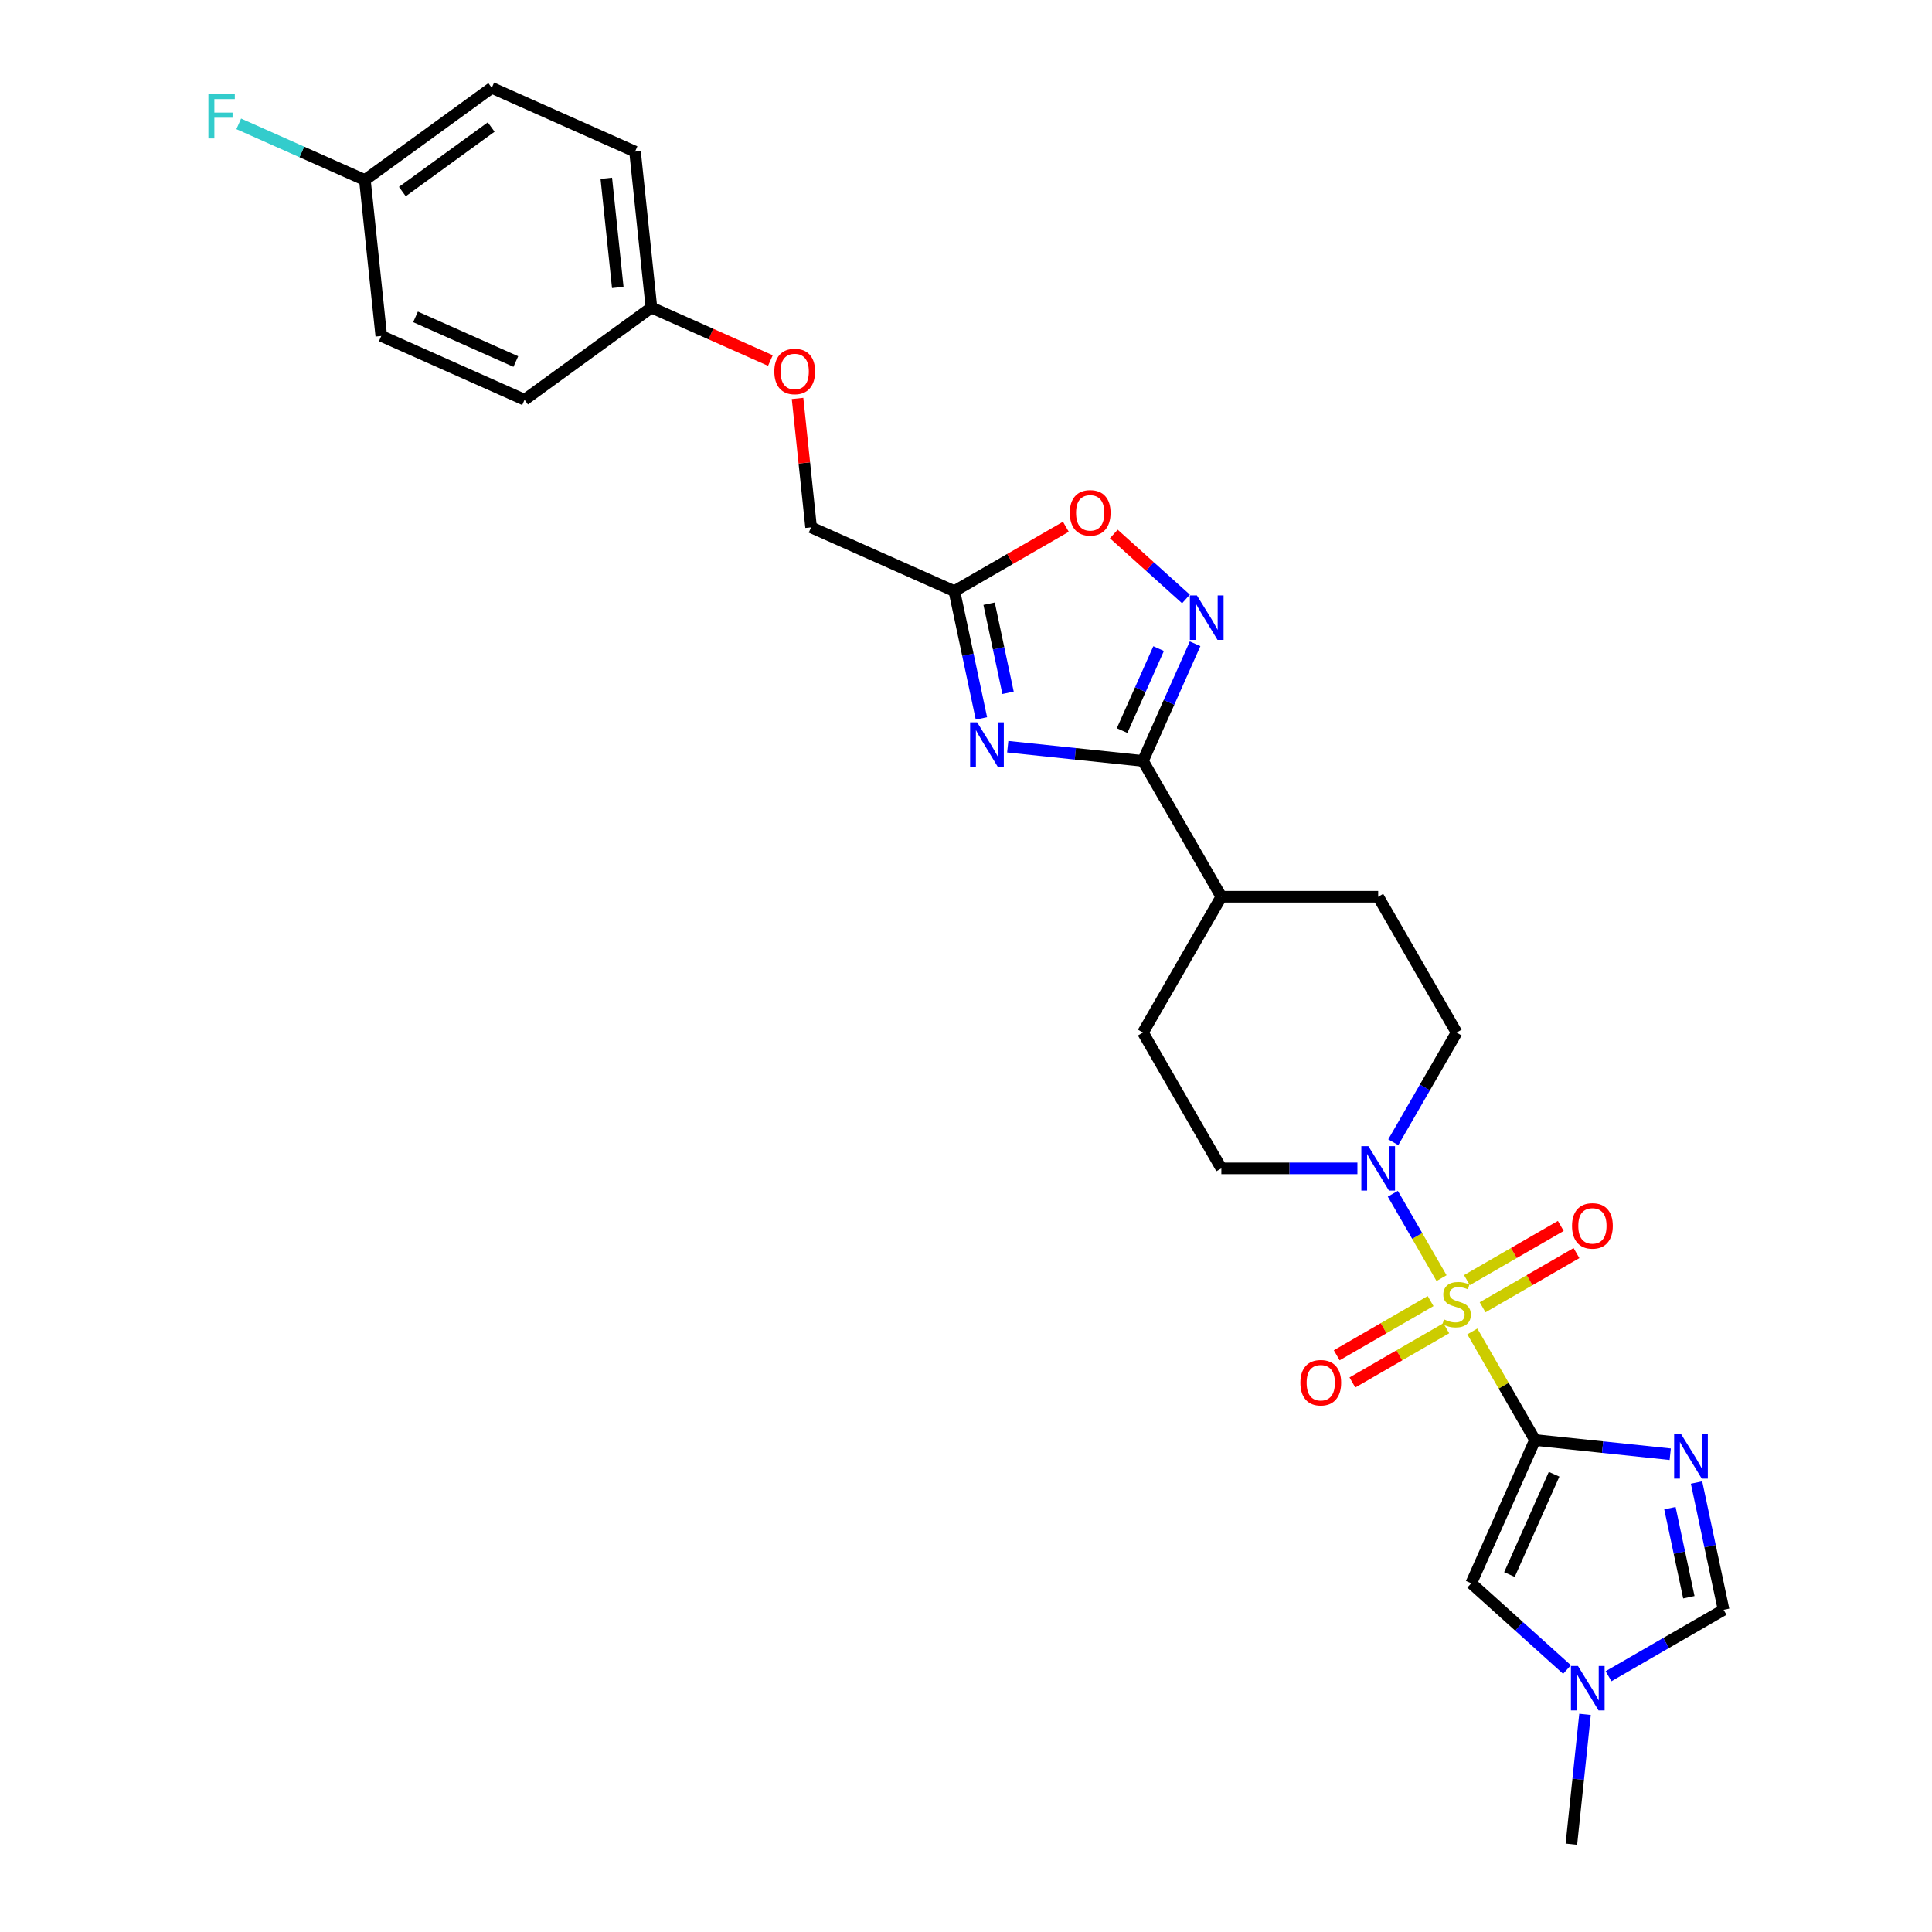 <?xml version='1.0' encoding='iso-8859-1'?>
<svg version='1.1' baseProfile='full'
              xmlns='http://www.w3.org/2000/svg'
                      xmlns:rdkit='http://www.rdkit.org/xml'
                      xmlns:xlink='http://www.w3.org/1999/xlink'
                  xml:space='preserve'
width='1000px' height='1000px' viewBox='0 0 1000 1000'>
<!-- END OF HEADER -->
<rect style='opacity:1.0;fill:#FFFFFF;stroke:none' width='1000' height='1000' x='0' y='0'> </rect>
<path class='bond-0' d='M 762.077,689.153 L 778.298,717.248' style='fill:none;fill-rule:evenodd;stroke:#CCCC00;stroke-width:6px;stroke-linecap:butt;stroke-linejoin:miter;stroke-opacity:1' />
<path class='bond-0' d='M 778.298,717.248 L 794.519,745.343' style='fill:none;fill-rule:evenodd;stroke:#000000;stroke-width:6px;stroke-linecap:butt;stroke-linejoin:miter;stroke-opacity:1' />
<path class='bond-1' d='M 746.142,661.553 L 733.535,639.716' style='fill:none;fill-rule:evenodd;stroke:#CCCC00;stroke-width:6px;stroke-linecap:butt;stroke-linejoin:miter;stroke-opacity:1' />
<path class='bond-1' d='M 733.535,639.716 L 720.927,617.88' style='fill:none;fill-rule:evenodd;stroke:#0000FF;stroke-width:6px;stroke-linecap:butt;stroke-linejoin:miter;stroke-opacity:1' />
<path class='bond-2' d='M 767.39,676.647 L 791.684,662.621' style='fill:none;fill-rule:evenodd;stroke:#CCCC00;stroke-width:6px;stroke-linecap:butt;stroke-linejoin:miter;stroke-opacity:1' />
<path class='bond-2' d='M 791.684,662.621 L 815.979,648.595' style='fill:none;fill-rule:evenodd;stroke:#FF0000;stroke-width:6px;stroke-linecap:butt;stroke-linejoin:miter;stroke-opacity:1' />
<path class='bond-2' d='M 759.273,662.587 L 783.567,648.561' style='fill:none;fill-rule:evenodd;stroke:#CCCC00;stroke-width:6px;stroke-linecap:butt;stroke-linejoin:miter;stroke-opacity:1' />
<path class='bond-2' d='M 783.567,648.561 L 807.861,634.535' style='fill:none;fill-rule:evenodd;stroke:#FF0000;stroke-width:6px;stroke-linecap:butt;stroke-linejoin:miter;stroke-opacity:1' />
<path class='bond-3' d='M 740.473,673.442 L 716.179,687.468' style='fill:none;fill-rule:evenodd;stroke:#CCCC00;stroke-width:6px;stroke-linecap:butt;stroke-linejoin:miter;stroke-opacity:1' />
<path class='bond-3' d='M 716.179,687.468 L 691.884,701.494' style='fill:none;fill-rule:evenodd;stroke:#FF0000;stroke-width:6px;stroke-linecap:butt;stroke-linejoin:miter;stroke-opacity:1' />
<path class='bond-3' d='M 748.59,687.501 L 724.296,701.528' style='fill:none;fill-rule:evenodd;stroke:#CCCC00;stroke-width:6px;stroke-linecap:butt;stroke-linejoin:miter;stroke-opacity:1' />
<path class='bond-3' d='M 724.296,701.528 L 700.002,715.554' style='fill:none;fill-rule:evenodd;stroke:#FF0000;stroke-width:6px;stroke-linecap:butt;stroke-linejoin:miter;stroke-opacity:1' />
<path class='bond-4' d='M 794.519,745.343 L 829.51,749.021' style='fill:none;fill-rule:evenodd;stroke:#000000;stroke-width:6px;stroke-linecap:butt;stroke-linejoin:miter;stroke-opacity:1' />
<path class='bond-4' d='M 829.51,749.021 L 864.501,752.699' style='fill:none;fill-rule:evenodd;stroke:#0000FF;stroke-width:6px;stroke-linecap:butt;stroke-linejoin:miter;stroke-opacity:1' />
<path class='bond-5' d='M 794.519,745.343 L 761.502,819.5' style='fill:none;fill-rule:evenodd;stroke:#000000;stroke-width:6px;stroke-linecap:butt;stroke-linejoin:miter;stroke-opacity:1' />
<path class='bond-5' d='M 804.397,763.07 L 781.286,814.98' style='fill:none;fill-rule:evenodd;stroke:#000000;stroke-width:6px;stroke-linecap:butt;stroke-linejoin:miter;stroke-opacity:1' />
<path class='bond-6' d='M 878.123,767.352 L 885.124,800.29' style='fill:none;fill-rule:evenodd;stroke:#0000FF;stroke-width:6px;stroke-linecap:butt;stroke-linejoin:miter;stroke-opacity:1' />
<path class='bond-6' d='M 885.124,800.29 L 892.125,833.229' style='fill:none;fill-rule:evenodd;stroke:#000000;stroke-width:6px;stroke-linecap:butt;stroke-linejoin:miter;stroke-opacity:1' />
<path class='bond-6' d='M 864.343,780.609 L 869.244,803.666' style='fill:none;fill-rule:evenodd;stroke:#0000FF;stroke-width:6px;stroke-linecap:butt;stroke-linejoin:miter;stroke-opacity:1' />
<path class='bond-6' d='M 869.244,803.666 L 874.145,826.723' style='fill:none;fill-rule:evenodd;stroke:#000000;stroke-width:6px;stroke-linecap:butt;stroke-linejoin:miter;stroke-opacity:1' />
<path class='bond-7' d='M 521.601,386.493 L 556.592,390.171' style='fill:none;fill-rule:evenodd;stroke:#0000FF;stroke-width:6px;stroke-linecap:butt;stroke-linejoin:miter;stroke-opacity:1' />
<path class='bond-7' d='M 556.592,390.171 L 591.583,393.849' style='fill:none;fill-rule:evenodd;stroke:#000000;stroke-width:6px;stroke-linecap:butt;stroke-linejoin:miter;stroke-opacity:1' />
<path class='bond-8' d='M 507.979,371.84 L 500.978,338.902' style='fill:none;fill-rule:evenodd;stroke:#0000FF;stroke-width:6px;stroke-linecap:butt;stroke-linejoin:miter;stroke-opacity:1' />
<path class='bond-8' d='M 500.978,338.902 L 493.976,305.963' style='fill:none;fill-rule:evenodd;stroke:#000000;stroke-width:6px;stroke-linecap:butt;stroke-linejoin:miter;stroke-opacity:1' />
<path class='bond-8' d='M 521.759,358.583 L 516.858,335.526' style='fill:none;fill-rule:evenodd;stroke:#0000FF;stroke-width:6px;stroke-linecap:butt;stroke-linejoin:miter;stroke-opacity:1' />
<path class='bond-8' d='M 516.858,335.526 L 511.957,312.469' style='fill:none;fill-rule:evenodd;stroke:#000000;stroke-width:6px;stroke-linecap:butt;stroke-linejoin:miter;stroke-opacity:1' />
<path class='bond-9' d='M 591.583,393.849 L 632.17,464.148' style='fill:none;fill-rule:evenodd;stroke:#000000;stroke-width:6px;stroke-linecap:butt;stroke-linejoin:miter;stroke-opacity:1' />
<path class='bond-10' d='M 591.583,393.849 L 605.081,363.532' style='fill:none;fill-rule:evenodd;stroke:#000000;stroke-width:6px;stroke-linecap:butt;stroke-linejoin:miter;stroke-opacity:1' />
<path class='bond-10' d='M 605.081,363.532 L 618.578,333.216' style='fill:none;fill-rule:evenodd;stroke:#0000FF;stroke-width:6px;stroke-linecap:butt;stroke-linejoin:miter;stroke-opacity:1' />
<path class='bond-10' d='M 580.801,378.15 L 590.249,356.929' style='fill:none;fill-rule:evenodd;stroke:#000000;stroke-width:6px;stroke-linecap:butt;stroke-linejoin:miter;stroke-opacity:1' />
<path class='bond-10' d='M 590.249,356.929 L 599.698,335.708' style='fill:none;fill-rule:evenodd;stroke:#0000FF;stroke-width:6px;stroke-linecap:butt;stroke-linejoin:miter;stroke-opacity:1' />
<path class='bond-11' d='M 721.152,591.222 L 737.542,562.834' style='fill:none;fill-rule:evenodd;stroke:#0000FF;stroke-width:6px;stroke-linecap:butt;stroke-linejoin:miter;stroke-opacity:1' />
<path class='bond-11' d='M 737.542,562.834 L 753.931,534.447' style='fill:none;fill-rule:evenodd;stroke:#000000;stroke-width:6px;stroke-linecap:butt;stroke-linejoin:miter;stroke-opacity:1' />
<path class='bond-12' d='M 702.597,604.745 L 667.384,604.745' style='fill:none;fill-rule:evenodd;stroke:#0000FF;stroke-width:6px;stroke-linecap:butt;stroke-linejoin:miter;stroke-opacity:1' />
<path class='bond-12' d='M 667.384,604.745 L 632.17,604.745' style='fill:none;fill-rule:evenodd;stroke:#000000;stroke-width:6px;stroke-linecap:butt;stroke-linejoin:miter;stroke-opacity:1' />
<path class='bond-13' d='M 613.852,310.015 L 595.174,293.197' style='fill:none;fill-rule:evenodd;stroke:#0000FF;stroke-width:6px;stroke-linecap:butt;stroke-linejoin:miter;stroke-opacity:1' />
<path class='bond-13' d='M 595.174,293.197 L 576.496,276.379' style='fill:none;fill-rule:evenodd;stroke:#FF0000;stroke-width:6px;stroke-linecap:butt;stroke-linejoin:miter;stroke-opacity:1' />
<path class='bond-14' d='M 761.502,819.5 L 786.29,841.819' style='fill:none;fill-rule:evenodd;stroke:#000000;stroke-width:6px;stroke-linecap:butt;stroke-linejoin:miter;stroke-opacity:1' />
<path class='bond-14' d='M 786.29,841.819 L 811.079,864.139' style='fill:none;fill-rule:evenodd;stroke:#0000FF;stroke-width:6px;stroke-linecap:butt;stroke-linejoin:miter;stroke-opacity:1' />
<path class='bond-15' d='M 493.976,305.963 L 419.82,272.947' style='fill:none;fill-rule:evenodd;stroke:#000000;stroke-width:6px;stroke-linecap:butt;stroke-linejoin:miter;stroke-opacity:1' />
<path class='bond-16' d='M 493.976,305.963 L 522.835,289.302' style='fill:none;fill-rule:evenodd;stroke:#000000;stroke-width:6px;stroke-linecap:butt;stroke-linejoin:miter;stroke-opacity:1' />
<path class='bond-16' d='M 522.835,289.302 L 551.693,272.64' style='fill:none;fill-rule:evenodd;stroke:#FF0000;stroke-width:6px;stroke-linecap:butt;stroke-linejoin:miter;stroke-opacity:1' />
<path class='bond-17' d='M 892.125,833.229 L 862.349,850.42' style='fill:none;fill-rule:evenodd;stroke:#000000;stroke-width:6px;stroke-linecap:butt;stroke-linejoin:miter;stroke-opacity:1' />
<path class='bond-17' d='M 862.349,850.42 L 832.574,867.611' style='fill:none;fill-rule:evenodd;stroke:#0000FF;stroke-width:6px;stroke-linecap:butt;stroke-linejoin:miter;stroke-opacity:1' />
<path class='bond-18' d='M 820.405,887.34 L 816.873,920.942' style='fill:none;fill-rule:evenodd;stroke:#0000FF;stroke-width:6px;stroke-linecap:butt;stroke-linejoin:miter;stroke-opacity:1' />
<path class='bond-18' d='M 816.873,920.942 L 813.341,954.545' style='fill:none;fill-rule:evenodd;stroke:#000000;stroke-width:6px;stroke-linecap:butt;stroke-linejoin:miter;stroke-opacity:1' />
<path class='bond-19' d='M 632.17,464.148 L 591.583,534.447' style='fill:none;fill-rule:evenodd;stroke:#000000;stroke-width:6px;stroke-linecap:butt;stroke-linejoin:miter;stroke-opacity:1' />
<path class='bond-20' d='M 632.17,464.148 L 713.344,464.148' style='fill:none;fill-rule:evenodd;stroke:#000000;stroke-width:6px;stroke-linecap:butt;stroke-linejoin:miter;stroke-opacity:1' />
<path class='bond-21' d='M 753.931,534.447 L 713.344,464.148' style='fill:none;fill-rule:evenodd;stroke:#000000;stroke-width:6px;stroke-linecap:butt;stroke-linejoin:miter;stroke-opacity:1' />
<path class='bond-22' d='M 632.17,604.745 L 591.583,534.447' style='fill:none;fill-rule:evenodd;stroke:#000000;stroke-width:6px;stroke-linecap:butt;stroke-linejoin:miter;stroke-opacity:1' />
<path class='bond-23' d='M 419.82,272.947 L 416.314,239.587' style='fill:none;fill-rule:evenodd;stroke:#000000;stroke-width:6px;stroke-linecap:butt;stroke-linejoin:miter;stroke-opacity:1' />
<path class='bond-23' d='M 416.314,239.587 L 412.808,206.228' style='fill:none;fill-rule:evenodd;stroke:#FF0000;stroke-width:6px;stroke-linecap:butt;stroke-linejoin:miter;stroke-opacity:1' />
<path class='bond-24' d='M 398.753,186.615 L 367.966,172.908' style='fill:none;fill-rule:evenodd;stroke:#FF0000;stroke-width:6px;stroke-linecap:butt;stroke-linejoin:miter;stroke-opacity:1' />
<path class='bond-24' d='M 367.966,172.908 L 337.179,159.201' style='fill:none;fill-rule:evenodd;stroke:#000000;stroke-width:6px;stroke-linecap:butt;stroke-linejoin:miter;stroke-opacity:1' />
<path class='bond-25' d='M 337.179,159.201 L 271.507,206.914' style='fill:none;fill-rule:evenodd;stroke:#000000;stroke-width:6px;stroke-linecap:butt;stroke-linejoin:miter;stroke-opacity:1' />
<path class='bond-26' d='M 337.179,159.201 L 328.694,78.471' style='fill:none;fill-rule:evenodd;stroke:#000000;stroke-width:6px;stroke-linecap:butt;stroke-linejoin:miter;stroke-opacity:1' />
<path class='bond-26' d='M 319.76,148.788 L 313.821,92.278' style='fill:none;fill-rule:evenodd;stroke:#000000;stroke-width:6px;stroke-linecap:butt;stroke-linejoin:miter;stroke-opacity:1' />
<path class='bond-27' d='M 188.866,93.168 L 254.537,45.455' style='fill:none;fill-rule:evenodd;stroke:#000000;stroke-width:6px;stroke-linecap:butt;stroke-linejoin:miter;stroke-opacity:1' />
<path class='bond-27' d='M 208.259,99.145 L 254.229,65.746' style='fill:none;fill-rule:evenodd;stroke:#000000;stroke-width:6px;stroke-linecap:butt;stroke-linejoin:miter;stroke-opacity:1' />
<path class='bond-28' d='M 188.866,93.168 L 156.22,78.633' style='fill:none;fill-rule:evenodd;stroke:#000000;stroke-width:6px;stroke-linecap:butt;stroke-linejoin:miter;stroke-opacity:1' />
<path class='bond-28' d='M 156.22,78.633 L 123.574,64.098' style='fill:none;fill-rule:evenodd;stroke:#33CCCC;stroke-width:6px;stroke-linecap:butt;stroke-linejoin:miter;stroke-opacity:1' />
<path class='bond-29' d='M 188.866,93.168 L 197.351,173.897' style='fill:none;fill-rule:evenodd;stroke:#000000;stroke-width:6px;stroke-linecap:butt;stroke-linejoin:miter;stroke-opacity:1' />
<path class='bond-30' d='M 271.507,206.914 L 197.351,173.897' style='fill:none;fill-rule:evenodd;stroke:#000000;stroke-width:6px;stroke-linecap:butt;stroke-linejoin:miter;stroke-opacity:1' />
<path class='bond-30' d='M 266.987,187.13 L 215.078,164.018' style='fill:none;fill-rule:evenodd;stroke:#000000;stroke-width:6px;stroke-linecap:butt;stroke-linejoin:miter;stroke-opacity:1' />
<path class='bond-31' d='M 328.694,78.471 L 254.537,45.455' style='fill:none;fill-rule:evenodd;stroke:#000000;stroke-width:6px;stroke-linecap:butt;stroke-linejoin:miter;stroke-opacity:1' />
<path  class='atom-0' d='M 747.438 682.935
Q 747.697 683.032, 748.769 683.487
Q 749.84 683.941, 751.009 684.233
Q 752.211 684.493, 753.38 684.493
Q 755.555 684.493, 756.821 683.454
Q 758.088 682.383, 758.088 680.532
Q 758.088 679.266, 757.438 678.486
Q 756.821 677.707, 755.847 677.285
Q 754.873 676.863, 753.25 676.376
Q 751.204 675.759, 749.97 675.174
Q 748.769 674.59, 747.892 673.356
Q 747.048 672.122, 747.048 670.044
Q 747.048 667.154, 748.996 665.368
Q 750.977 663.583, 754.873 663.583
Q 757.536 663.583, 760.555 664.849
L 759.809 667.349
Q 757.049 666.213, 754.971 666.213
Q 752.73 666.213, 751.496 667.154
Q 750.262 668.063, 750.295 669.654
Q 750.295 670.888, 750.912 671.635
Q 751.561 672.382, 752.47 672.804
Q 753.412 673.226, 754.971 673.713
Q 757.049 674.363, 758.282 675.012
Q 759.516 675.661, 760.393 676.993
Q 761.302 678.291, 761.302 680.532
Q 761.302 683.714, 759.159 685.435
Q 757.049 687.123, 753.509 687.123
Q 751.464 687.123, 749.905 686.669
Q 748.379 686.246, 746.561 685.5
L 747.438 682.935
' fill='#CCCC00'/>
<path  class='atom-2' d='M 870.167 742.334
L 877.7 754.51
Q 878.446 755.712, 879.648 757.887
Q 880.849 760.063, 880.914 760.192
L 880.914 742.334
L 883.966 742.334
L 883.966 765.323
L 880.817 765.323
L 872.732 752.01
Q 871.79 750.452, 870.784 748.666
Q 869.809 746.88, 869.517 746.328
L 869.517 765.323
L 866.53 765.323
L 866.53 742.334
L 870.167 742.334
' fill='#0000FF'/>
<path  class='atom-3' d='M 505.772 373.869
L 513.305 386.045
Q 514.052 387.247, 515.253 389.422
Q 516.455 391.598, 516.519 391.728
L 516.519 373.869
L 519.572 373.869
L 519.572 396.858
L 516.422 396.858
L 508.337 383.545
Q 507.395 381.987, 506.389 380.201
Q 505.415 378.415, 505.123 377.863
L 505.123 396.858
L 502.135 396.858
L 502.135 373.869
L 505.772 373.869
' fill='#0000FF'/>
<path  class='atom-5' d='M 708.263 593.251
L 715.796 605.427
Q 716.543 606.629, 717.744 608.804
Q 718.945 610.98, 719.01 611.11
L 719.01 593.251
L 722.062 593.251
L 722.062 616.24
L 718.913 616.24
L 710.828 602.927
Q 709.886 601.369, 708.88 599.583
Q 707.906 597.797, 707.613 597.245
L 707.613 616.24
L 704.626 616.24
L 704.626 593.251
L 708.263 593.251
' fill='#0000FF'/>
<path  class='atom-6' d='M 619.518 308.198
L 627.051 320.374
Q 627.798 321.576, 628.999 323.751
Q 630.201 325.926, 630.266 326.056
L 630.266 308.198
L 633.318 308.198
L 633.318 331.187
L 630.168 331.187
L 622.083 317.874
Q 621.142 316.315, 620.135 314.53
Q 619.161 312.744, 618.869 312.192
L 618.869 331.187
L 615.881 331.187
L 615.881 308.198
L 619.518 308.198
' fill='#0000FF'/>
<path  class='atom-10' d='M 553.723 265.441
Q 553.723 259.921, 556.45 256.837
Q 559.178 253.752, 564.275 253.752
Q 569.373 253.752, 572.101 256.837
Q 574.828 259.921, 574.828 265.441
Q 574.828 271.026, 572.068 274.208
Q 569.308 277.357, 564.275 277.357
Q 559.21 277.357, 556.45 274.208
Q 553.723 271.058, 553.723 265.441
M 564.275 274.76
Q 567.782 274.76, 569.665 272.422
Q 571.581 270.052, 571.581 265.441
Q 571.581 260.928, 569.665 258.655
Q 567.782 256.35, 564.275 256.35
Q 560.769 256.35, 558.853 258.622
Q 556.97 260.895, 556.97 265.441
Q 556.97 270.084, 558.853 272.422
Q 560.769 274.76, 564.275 274.76
' fill='#FF0000'/>
<path  class='atom-11' d='M 816.745 862.322
L 824.278 874.498
Q 825.025 875.699, 826.226 877.875
Q 827.427 880.05, 827.492 880.18
L 827.492 862.322
L 830.544 862.322
L 830.544 885.31
L 827.395 885.31
L 819.31 871.998
Q 818.368 870.439, 817.362 868.653
Q 816.388 866.867, 816.095 866.315
L 816.095 885.31
L 813.108 885.31
L 813.108 862.322
L 816.745 862.322
' fill='#0000FF'/>
<path  class='atom-12' d='M 813.678 634.522
Q 813.678 629.002, 816.405 625.918
Q 819.133 622.833, 824.23 622.833
Q 829.328 622.833, 832.056 625.918
Q 834.783 629.002, 834.783 634.522
Q 834.783 640.107, 832.023 643.289
Q 829.263 646.439, 824.23 646.439
Q 819.165 646.439, 816.405 643.289
Q 813.678 640.14, 813.678 634.522
M 824.23 643.841
Q 827.737 643.841, 829.62 641.503
Q 831.536 639.133, 831.536 634.522
Q 831.536 630.009, 829.62 627.736
Q 827.737 625.431, 824.23 625.431
Q 820.724 625.431, 818.808 627.704
Q 816.925 629.977, 816.925 634.522
Q 816.925 639.165, 818.808 641.503
Q 820.724 643.841, 824.23 643.841
' fill='#FF0000'/>
<path  class='atom-13' d='M 673.08 715.696
Q 673.08 710.177, 675.807 707.092
Q 678.535 704.007, 683.633 704.007
Q 688.73 704.007, 691.458 707.092
Q 694.185 710.177, 694.185 715.696
Q 694.185 721.281, 691.425 724.463
Q 688.665 727.613, 683.633 727.613
Q 678.567 727.613, 675.807 724.463
Q 673.08 721.314, 673.08 715.696
M 683.633 725.015
Q 687.139 725.015, 689.023 722.677
Q 690.938 720.307, 690.938 715.696
Q 690.938 711.183, 689.023 708.91
Q 687.139 706.605, 683.633 706.605
Q 680.126 706.605, 678.21 708.878
Q 676.327 711.151, 676.327 715.696
Q 676.327 720.34, 678.21 722.677
Q 680.126 725.015, 683.633 725.015
' fill='#FF0000'/>
<path  class='atom-20' d='M 400.782 192.282
Q 400.782 186.762, 403.51 183.678
Q 406.237 180.593, 411.335 180.593
Q 416.433 180.593, 419.16 183.678
Q 421.888 186.762, 421.888 192.282
Q 421.888 197.867, 419.128 201.049
Q 416.368 204.198, 411.335 204.198
Q 406.27 204.198, 403.51 201.049
Q 400.782 197.899, 400.782 192.282
M 411.335 201.601
Q 414.842 201.601, 416.725 199.263
Q 418.641 196.893, 418.641 192.282
Q 418.641 187.769, 416.725 185.496
Q 414.842 183.191, 411.335 183.191
Q 407.828 183.191, 405.913 185.463
Q 404.029 187.736, 404.029 192.282
Q 404.029 196.925, 405.913 199.263
Q 407.828 201.601, 411.335 201.601
' fill='#FF0000'/>
<path  class='atom-23' d='M 107.875 48.657
L 121.545 48.657
L 121.545 51.287
L 110.959 51.287
L 110.959 58.268
L 120.376 58.268
L 120.376 60.93
L 110.959 60.93
L 110.959 71.645
L 107.875 71.645
L 107.875 48.657
' fill='#33CCCC'/>
</svg>
